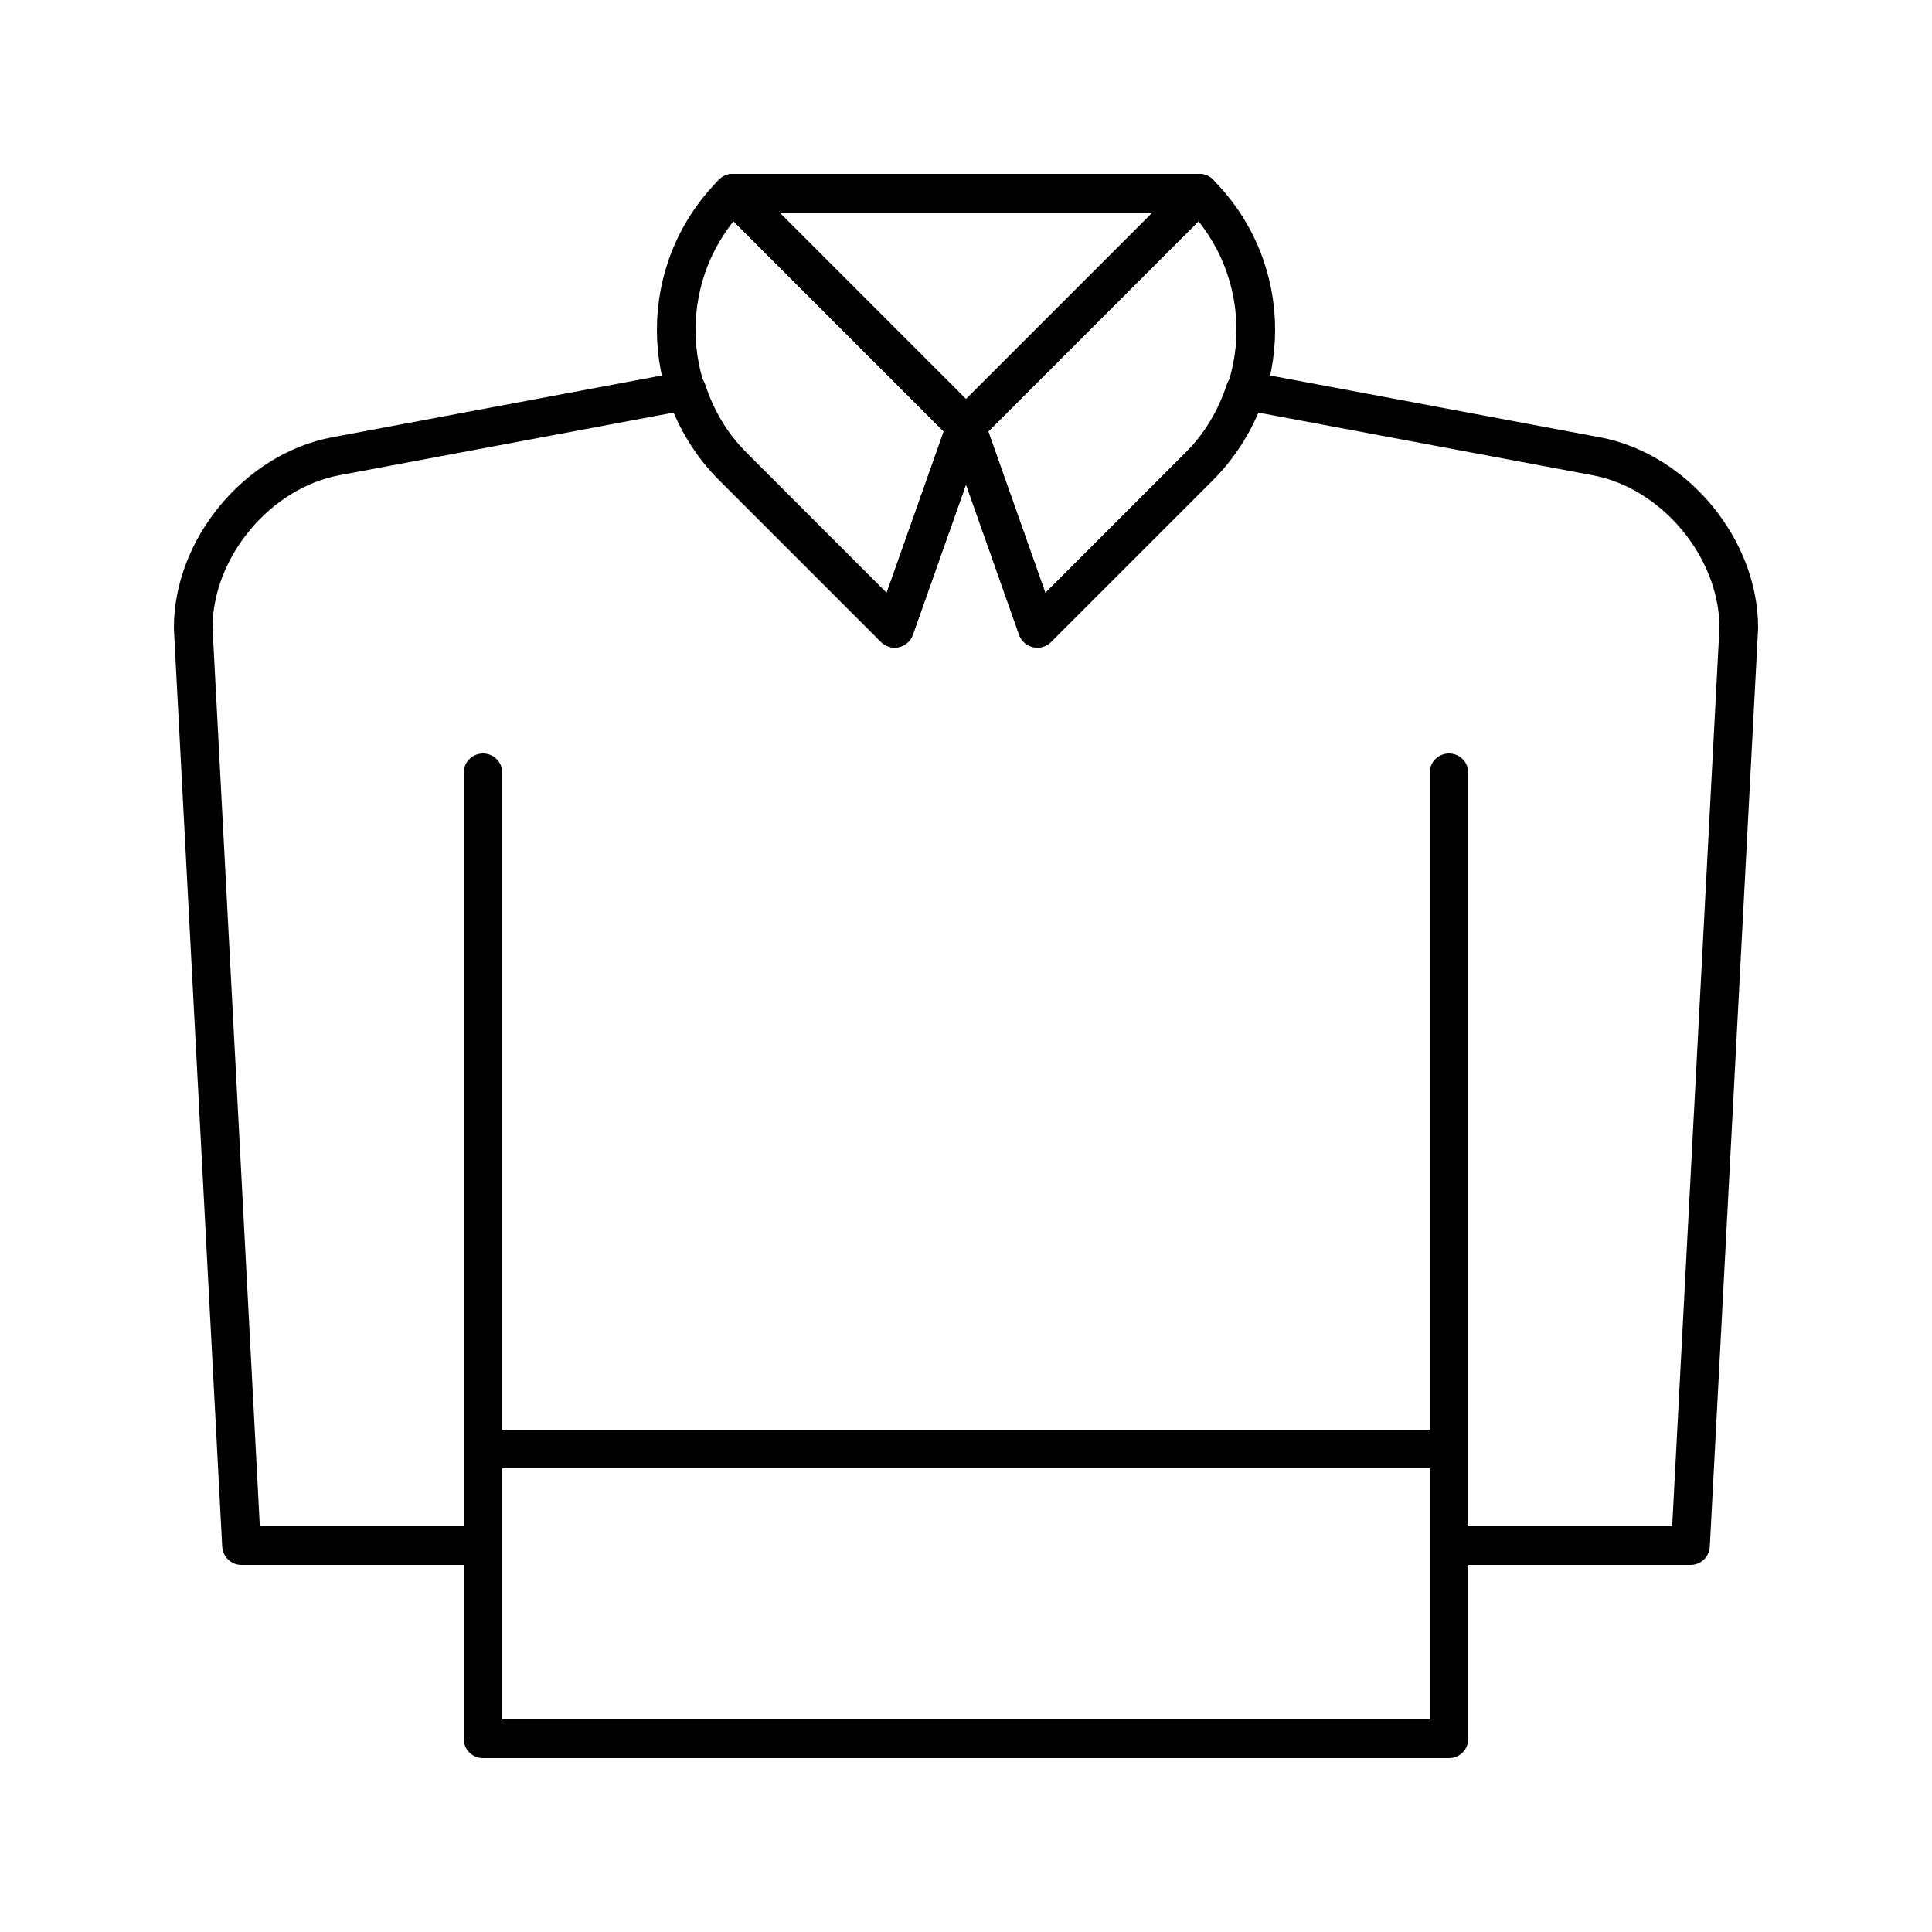 <?xml version="1.0" encoding="utf-8"?>
<!-- Generator: Adobe Illustrator 16.0.0, SVG Export Plug-In . SVG Version: 6.00 Build 0)  -->
<!DOCTYPE svg PUBLIC "-//W3C//DTD SVG 1.0//EN" "http://www.w3.org/TR/2001/REC-SVG-20010904/DTD/svg10.dtd">
<svg version="1.0" id="Layer_1" xmlns="http://www.w3.org/2000/svg" xmlns:xlink="http://www.w3.org/1999/xlink" x="0px" y="0px"
	 width="100px" height="100px" viewBox="0 0 100 100" enable-background="new 0 0 100 100" xml:space="preserve">
<rect x="25" y="75" fill="none" stroke="#000000" stroke-width="2" stroke-linecap="round" stroke-linejoin="round" stroke-miterlimit="10" width="50" height="15"/>
<polygon fill="none" stroke="#000000" stroke-width="2" stroke-linecap="round" stroke-linejoin="round" stroke-miterlimit="10" points="
	62.072,10 50.001,22.072 37.929,10 "/>
<path fill="none" stroke="#000000" stroke-width="2" stroke-linecap="round" stroke-linejoin="round" stroke-miterlimit="10" d="
	M46.307,32.519l3.694-10.447L37.929,10c-3.905,3.905-3.905,10.235,0,14.141L46.307,32.519z"/>
<path fill="none" stroke="#000000" stroke-width="2" stroke-linecap="round" stroke-linejoin="round" stroke-miterlimit="10" d="
	M53.693,32.519l-3.692-10.447L62.072,10c3.904,3.905,3.904,10.235,0,14.141L53.693,32.519z"/>
<path fill="none" stroke="#000000" stroke-width="2" stroke-linecap="round" stroke-linejoin="round" stroke-miterlimit="10" d="
	M25,80H12.5L10,32.5c0-4.124,3.318-8.12,7.372-8.882l18.176-3.407c0.475,1.434,1.24,2.789,2.381,3.93l8.377,8.378l3.694-10.447
	l3.692,10.447l8.379-8.378c1.14-1.141,1.906-2.496,2.38-3.93l18.177,3.407C86.683,24.38,90,28.376,90,32.5L87.501,80H75V40v35H25V40
	V80z"/>
</svg>
